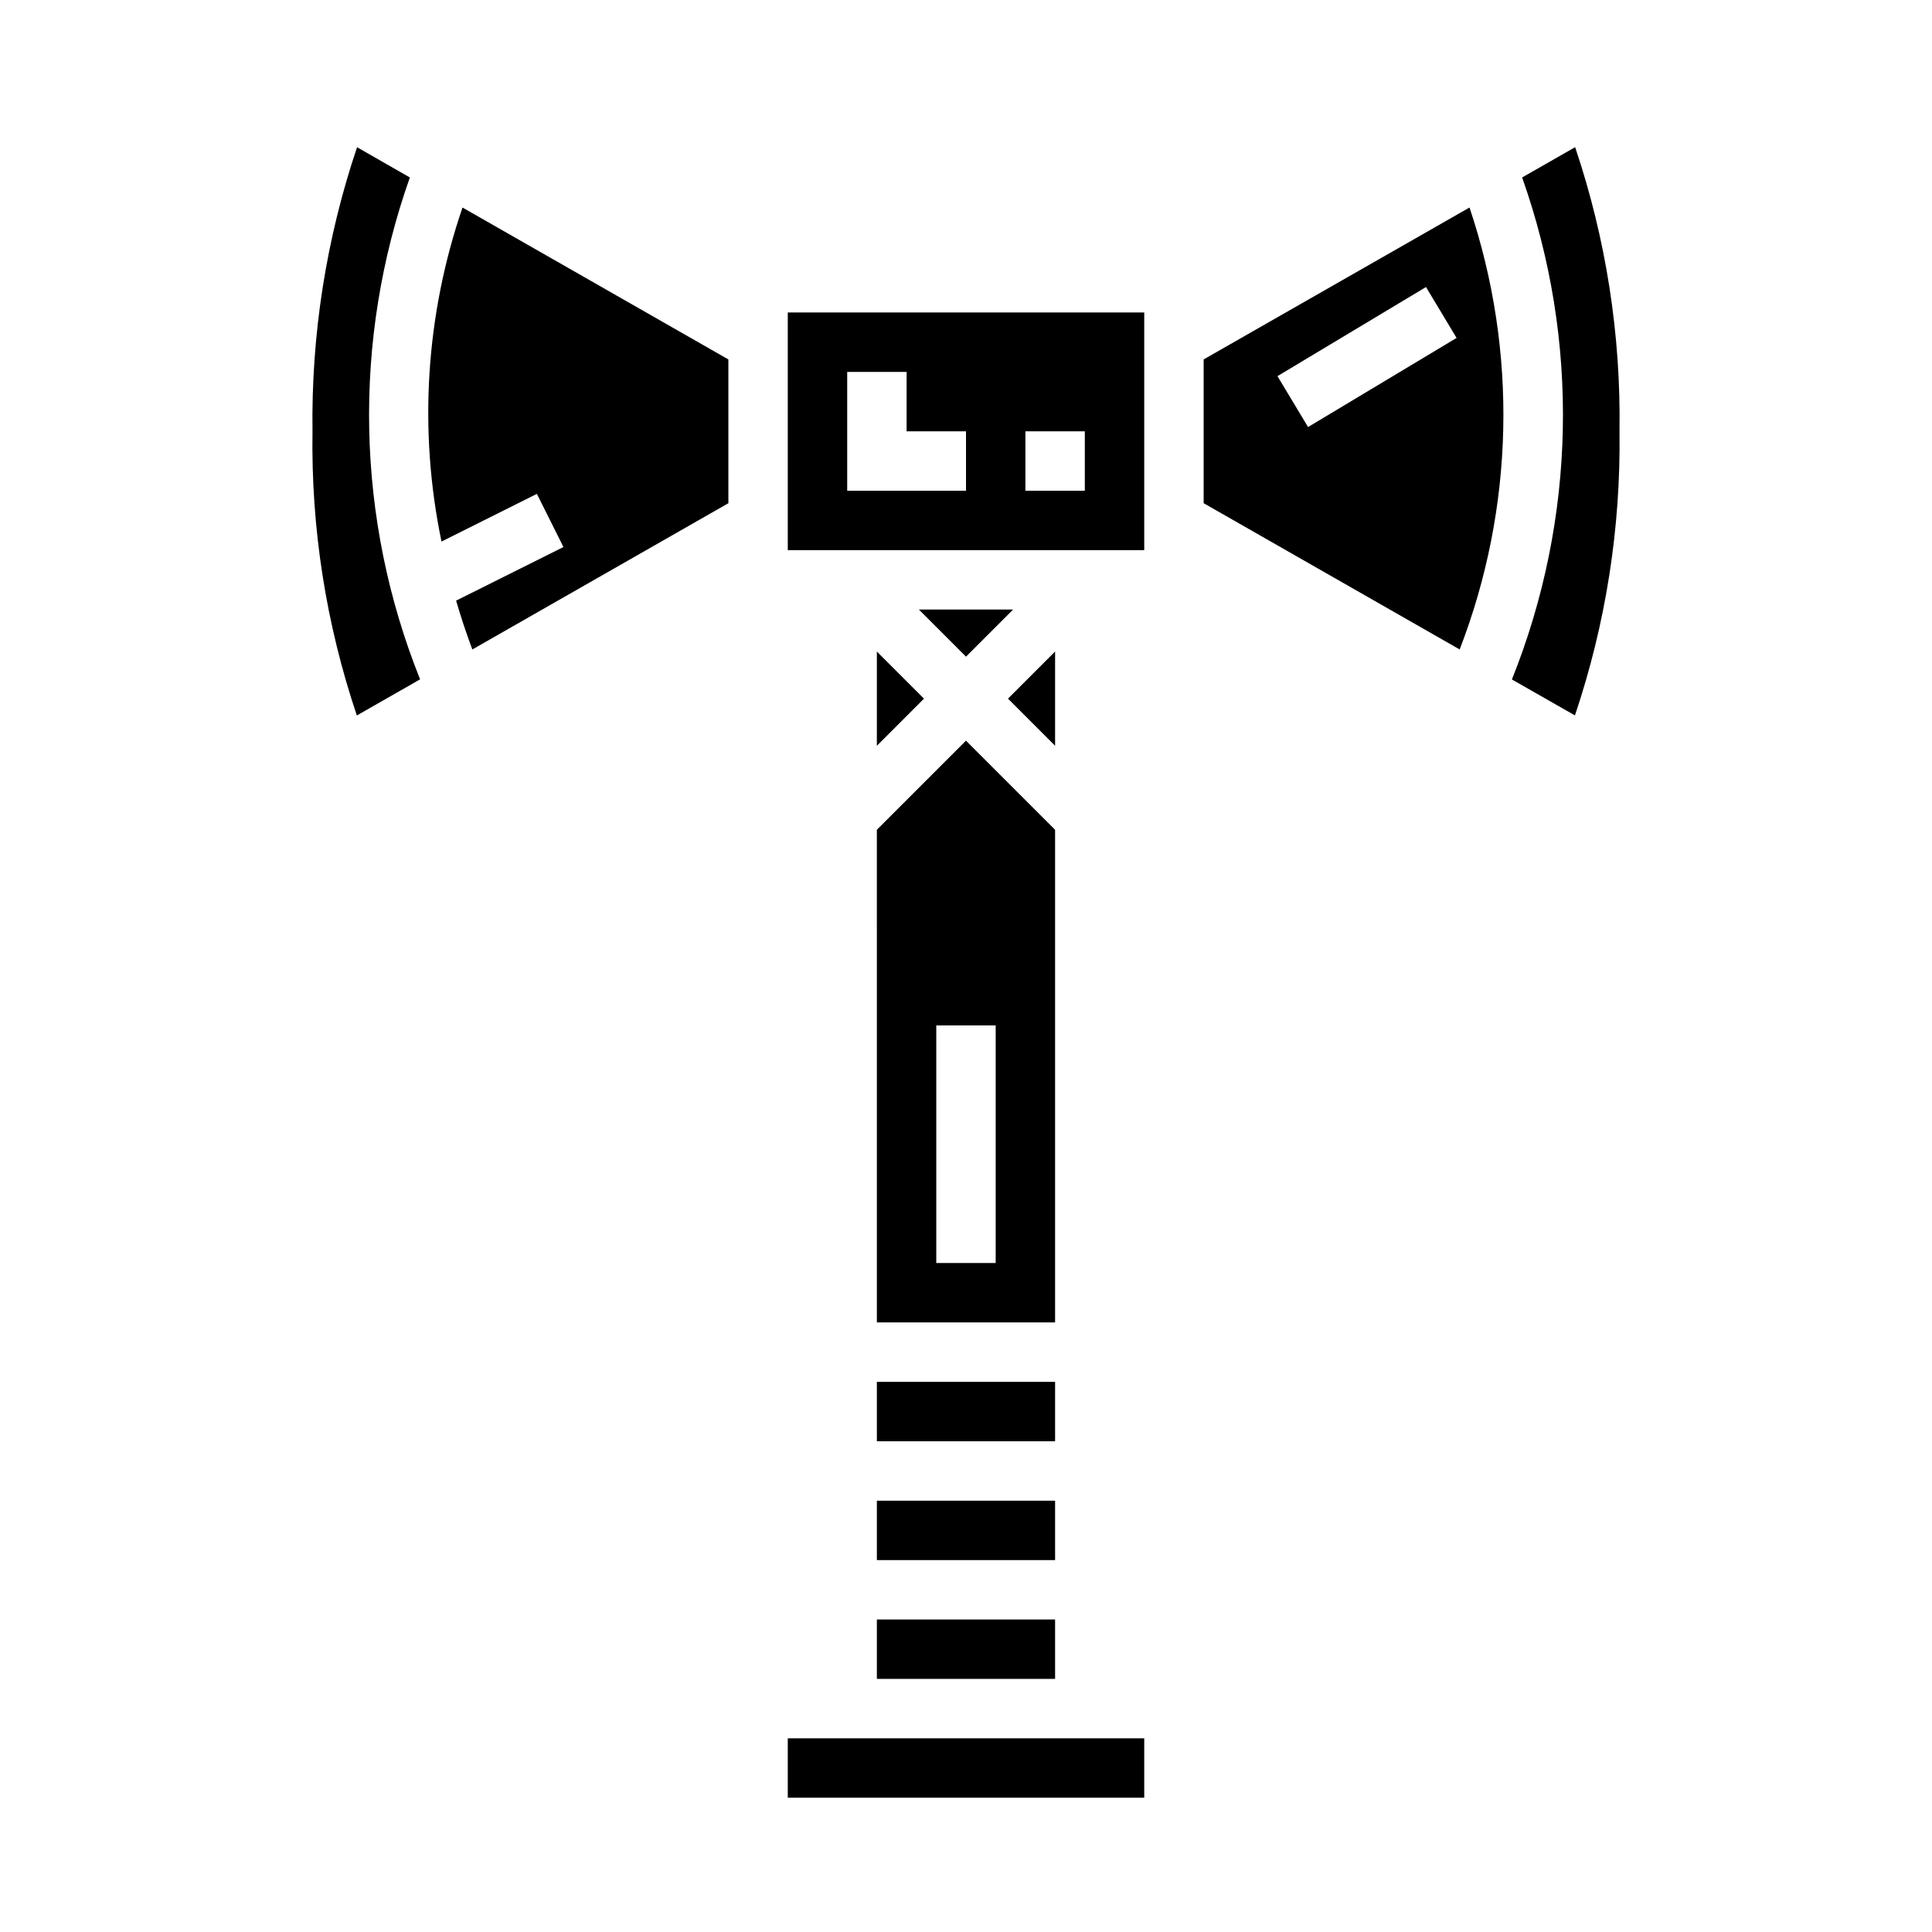 <?xml version="1.0" encoding="UTF-8"?>
<!-- Uploaded to: SVG Repo, www.svgrepo.com, Generator: SVG Repo Mixer Tools -->
<svg fill="#000000" width="800px" height="800px" version="1.1" viewBox="144 144 512 512" xmlns="http://www.w3.org/2000/svg">
 <g>
  <path d="m376.38 341.64 12.484-12.488-12.484-12.484z"/>
  <path d="m423.61 316.66-12.484 12.484 12.484 12.488z"/>
  <path d="m376.38 510.21h47.23v15.742h-47.23z"/>
  <path d="m376.38 494.46h47.23v-130.56l-23.617-23.617-23.617 23.617zm15.742-78.719h15.742v62.977h-15.742z"/>
  <path d="m400 318.02 12.484-12.484h-24.973z"/>
  <path d="m261 287.52 25.277-12.641 7.039 14.09-28.445 14.207c1.379 4.723 2.832 9.004 4.305 12.941l67.852-38.762v-38.102l-70.457-40.254c-9.773 28.469-11.699 59.047-5.57 88.52z"/>
  <path d="m252.62 191.03-13.996-8.012c-8.172 24.242-12.164 49.703-11.809 75.285-0.398 25.59 3.578 51.055 11.754 75.305l16.758-9.574 0.004 0.004c-17.047-42.531-18.008-89.816-2.711-133.01z"/>
  <path d="m352.77 604.67h94.465v15.742h-94.465z"/>
  <path d="m376.38 573.18h47.23v15.742h-47.23z"/>
  <path d="m352.77 289.79h94.465v-62.977h-94.465zm62.977-31.488h15.742v15.742l-15.742 0.004zm-47.23-15.742h15.742v15.742h15.742v15.742l-31.484 0.004z"/>
  <path d="m462.98 239.25v38.102l67.848 38.762c14.5-37.539 15.422-78.969 2.606-117.12zm27.672 17.926-8.109-13.492 39.359-23.617 8.109 13.492z"/>
  <path d="m376.38 541.7h47.23v15.742h-47.23z"/>
  <path d="m561.43 183-14.051 8.031v-0.004c15.312 43.199 14.348 90.496-2.707 133.04l16.703 9.523c8.172-24.246 12.168-49.703 11.809-75.289 0.395-25.586-3.582-51.051-11.754-75.301z"/>
 </g>
</svg>